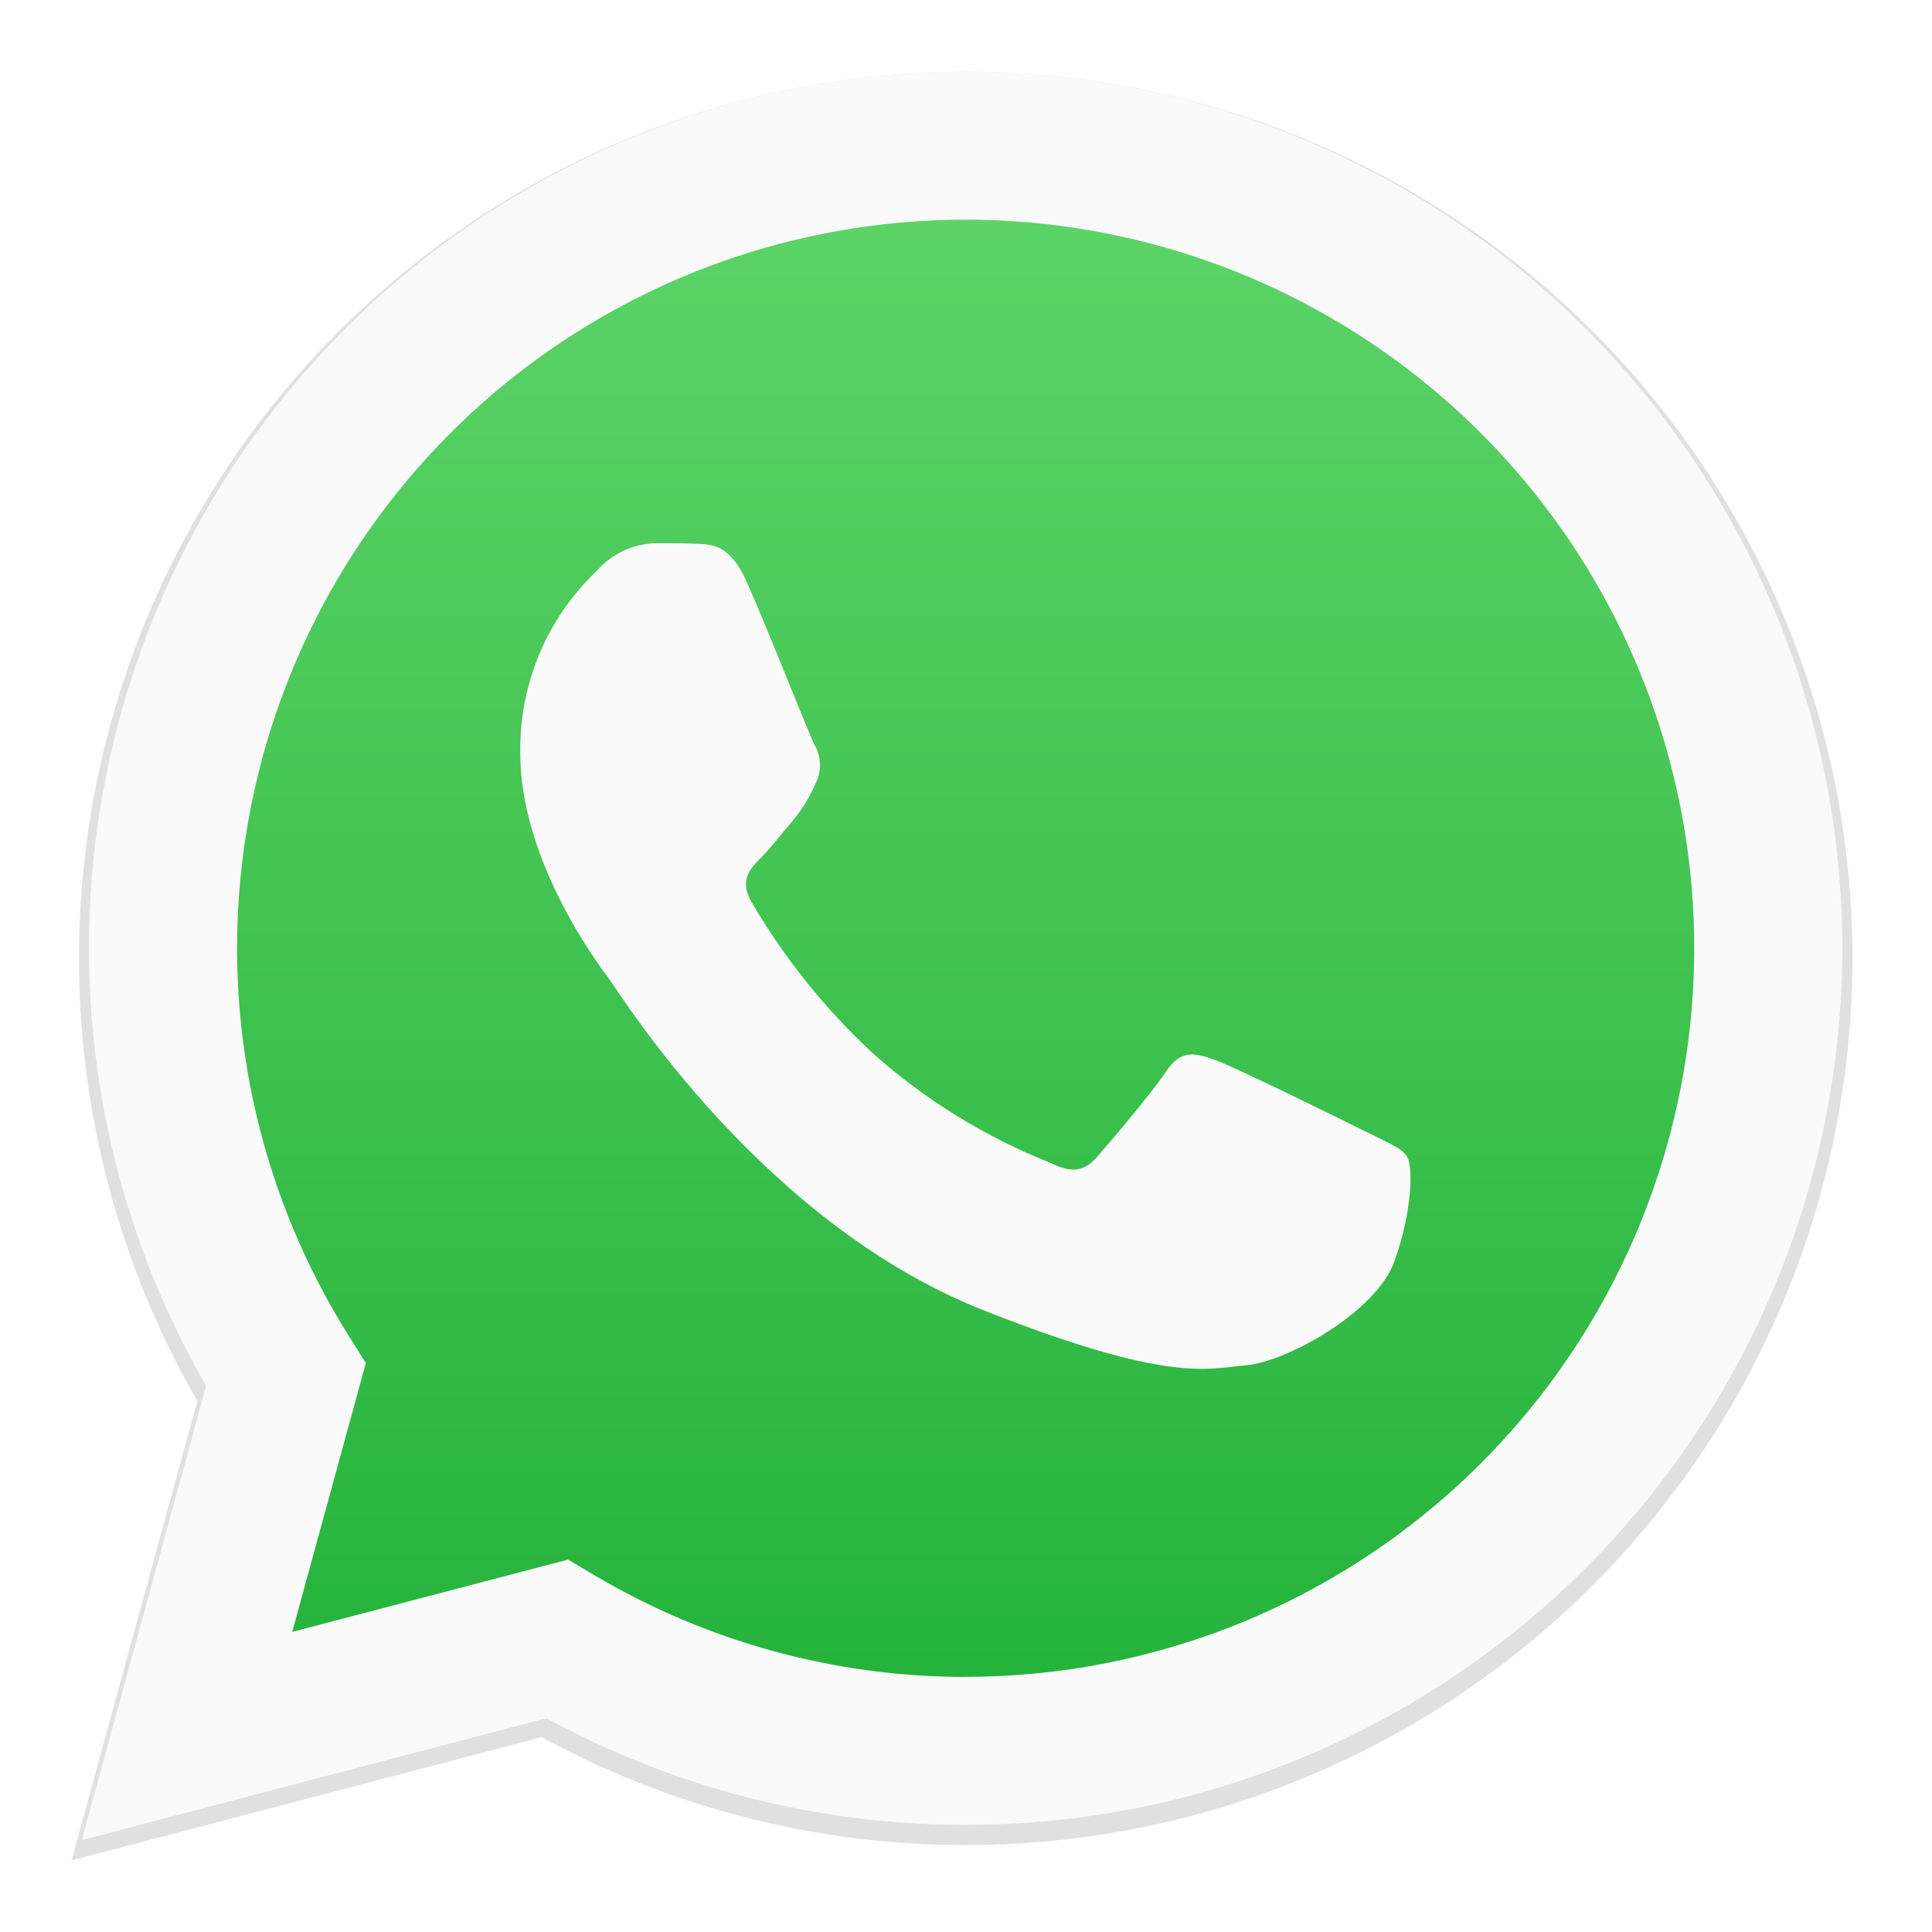 <svg width="108" height="108" viewBox="0 0 108 108" fill="none" xmlns="http://www.w3.org/2000/svg">
<g filter="url(#filter0_d_73_3548)">
<path d="M89.048 14.532C80.548 6.028 69.247 0.904 57.249 0.113C45.252 -0.678 33.376 2.918 23.833 10.232C14.29 17.546 7.73 28.079 5.375 39.869C3.02 51.66 5.03 63.904 11.032 74.323L4 100L30.277 93.11C37.545 97.068 45.688 99.141 53.964 99.142H53.985C63.787 99.141 73.369 96.234 81.52 90.789C89.67 85.343 96.023 77.603 99.776 68.548C103.529 59.492 104.512 49.528 102.603 39.913C100.693 30.299 95.976 21.466 89.048 14.532ZM53.985 90.773H53.969C46.591 90.773 39.349 88.79 33 85.031L31.495 84.139L15.9 88.227L20.063 73.027L19.082 71.469C14.227 63.732 12.08 54.601 12.98 45.511C13.88 36.421 17.775 27.887 24.053 21.253C30.331 14.617 38.636 10.257 47.662 8.856C56.688 7.456 65.924 9.094 73.918 13.515C81.911 17.935 88.209 24.887 91.821 33.277C95.433 41.666 96.155 51.019 93.873 59.864C91.59 68.708 86.433 76.544 79.212 82.138C71.992 87.732 63.116 90.768 53.982 90.769L53.985 90.773Z" fill="#E0E0E0"/>
<path d="M6.275 97.151L12.986 72.643C7.787 63.622 5.709 53.138 7.075 42.816C8.441 32.495 13.174 22.912 20.54 15.554C27.907 8.196 37.495 3.473 47.818 2.119C58.141 0.765 68.623 2.854 77.638 8.063C86.653 13.271 93.698 21.309 97.68 30.929C101.662 40.549 102.359 51.214 99.663 61.271C96.967 71.328 91.029 80.214 82.768 86.552C74.508 92.89 64.388 96.326 53.976 96.327H53.955C46.059 96.326 38.29 94.347 31.355 90.572L6.279 97.147L6.275 97.151Z" fill="url(#paint0_linear_73_3548)"/>
<path fill-rule="evenodd" clip-rule="evenodd" d="M41.736 28.513C40.819 26.474 39.853 26.433 38.981 26.398C38.267 26.367 37.45 26.369 36.635 26.369C36.015 26.385 35.404 26.53 34.843 26.794C34.281 27.057 33.779 27.434 33.37 27.901C31.986 29.212 30.89 30.797 30.152 32.555C29.414 34.312 29.05 36.205 29.084 38.111C29.084 44.135 33.472 49.956 34.084 50.773C34.696 51.59 42.554 64.346 54.998 69.253C65.34 73.331 67.445 72.52 69.69 72.316C71.935 72.112 76.933 69.355 77.954 66.496C78.975 63.637 78.974 61.187 78.668 60.675C78.362 60.163 77.546 59.859 76.321 59.246C75.096 58.633 69.078 55.671 67.955 55.263C66.832 54.855 66.016 54.651 65.2 55.877C64.384 57.103 62.039 59.858 61.324 60.677C60.609 61.496 59.895 61.597 58.671 60.985C55.062 59.546 51.731 57.49 48.826 54.909C46.149 52.435 43.854 49.578 42.015 46.431C41.301 45.207 41.938 44.543 42.553 43.931C43.103 43.383 43.777 42.502 44.39 41.787C44.893 41.168 45.304 40.481 45.613 39.746C45.776 39.408 45.852 39.035 45.835 38.661C45.818 38.286 45.707 37.922 45.513 37.601C45.204 36.988 42.824 30.934 41.736 28.513Z" fill="#FAFAFA"/>
<path d="M88.643 14.374C80.242 5.962 69.07 0.891 57.208 0.106C45.346 -0.679 33.603 2.875 24.167 10.106C14.731 17.337 8.245 27.752 5.919 39.41C3.593 51.069 5.584 63.175 11.522 73.474L4.571 98.861L30.546 92.05C37.73 95.962 45.78 98.013 53.961 98.013H53.982C63.672 98.014 73.145 95.141 81.203 89.758C89.261 84.376 95.542 76.724 99.252 67.772C102.962 58.82 103.934 48.969 102.046 39.464C100.157 29.959 95.493 21.228 88.643 14.374V14.374ZM53.982 89.74H53.971C46.677 89.741 39.518 87.78 33.242 84.064L31.754 83.182L16.336 87.223L20.451 72.195L19.482 70.655C14.682 63.007 12.561 53.98 13.45 44.994C14.34 36.008 18.191 27.573 24.397 21.014C30.603 14.455 38.813 10.145 47.736 8.76C56.659 7.376 65.789 8.996 73.691 13.366C81.593 17.736 87.818 24.608 91.389 32.902C94.959 41.196 95.672 50.441 93.416 59.185C91.159 67.928 86.061 75.673 78.923 81.203C71.785 86.734 63.011 89.735 53.982 89.735V89.74Z" fill="#FAFAFA"/>
</g>
<defs>
<filter id="filter0_d_73_3548" x="0" y="-0.001" width="107.553" height="108.001" filterUnits="userSpaceOnUse" color-interpolation-filters="sRGB">
<feFlood flood-opacity="0" result="BackgroundImageFix"/>
<feColorMatrix in="SourceAlpha" type="matrix" values="0 0 0 0 0 0 0 0 0 0 0 0 0 0 0 0 0 0 127 0" result="hardAlpha"/>
<feOffset dy="4"/>
<feGaussianBlur stdDeviation="2"/>
<feComposite in2="hardAlpha" operator="out"/>
<feColorMatrix type="matrix" values="0 0 0 0 0 0 0 0 0 0 0 0 0 0 0 0 0 0 0.25 0"/>
<feBlend mode="normal" in2="BackgroundImageFix" result="effect1_dropShadow_73_3548"/>
<feBlend mode="normal" in="SourceGraphic" in2="effect1_dropShadow_73_3548" result="shape"/>
</filter>
<linearGradient id="paint0_linear_73_3548" x1="53.776" y1="97.151" x2="53.776" y2="1.717" gradientUnits="userSpaceOnUse">
<stop stop-color="#20B038"/>
<stop offset="1" stop-color="#60D66A"/>
</linearGradient>
</defs>
</svg>
